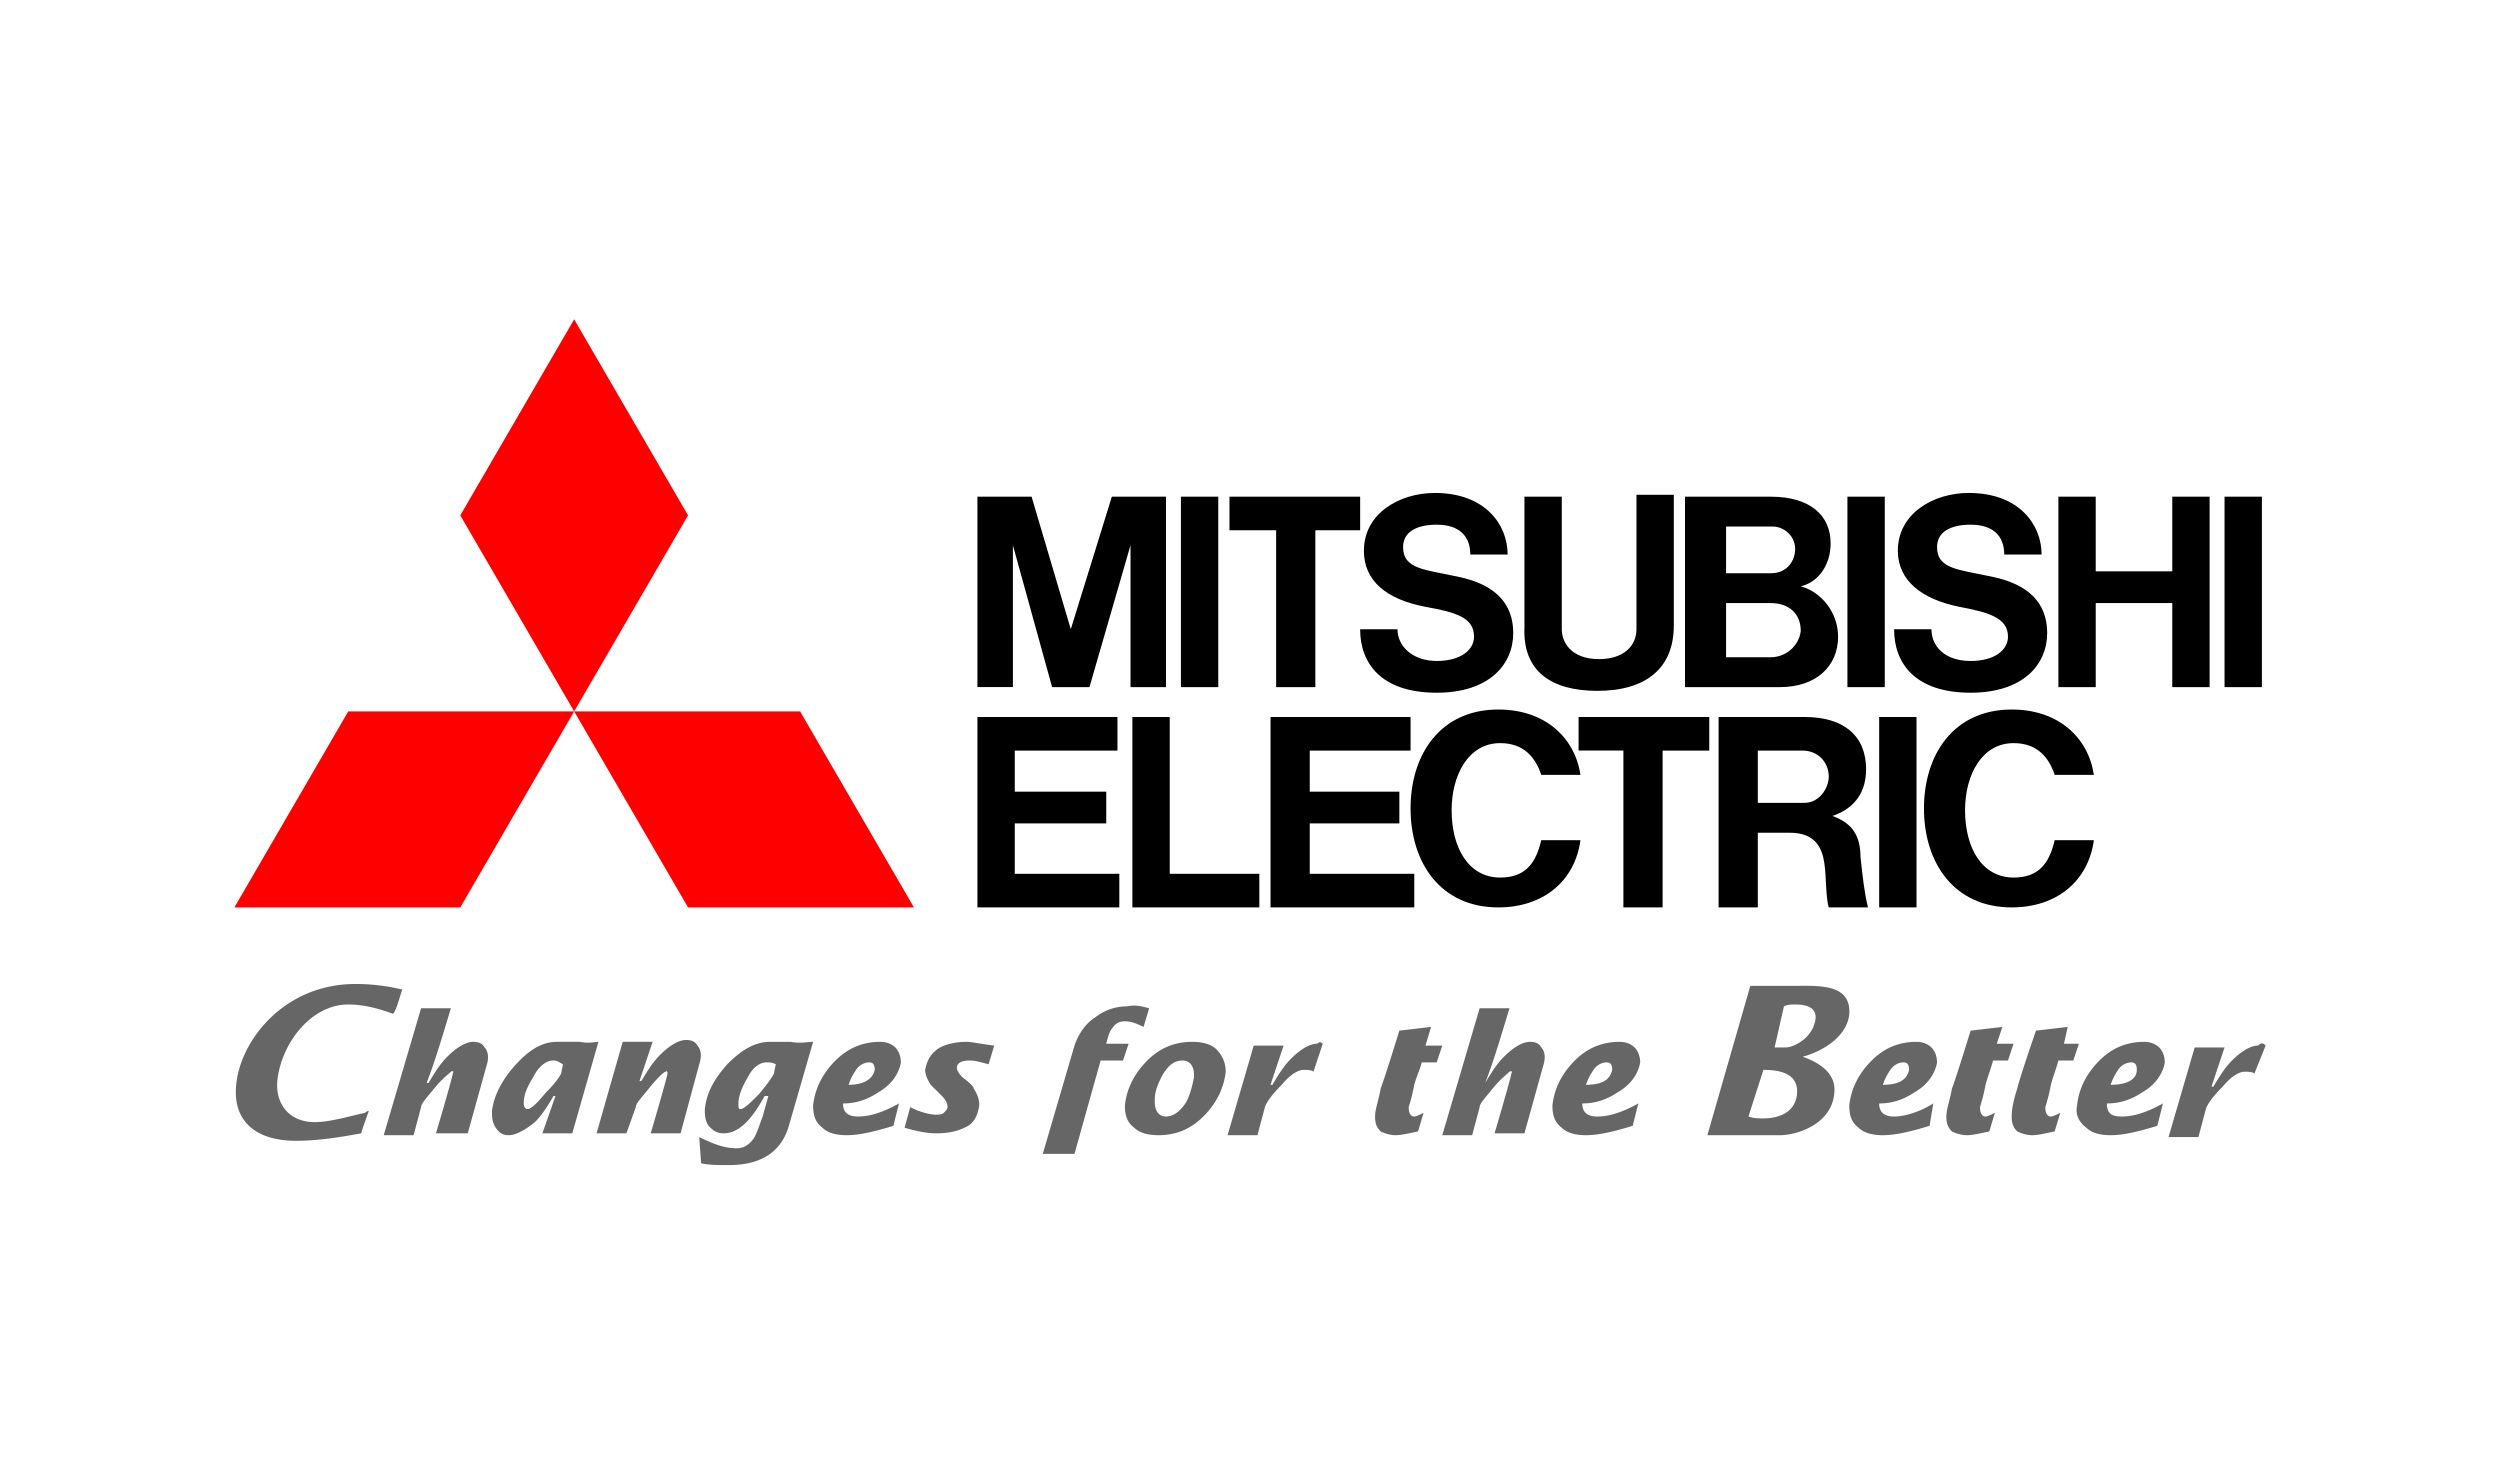 <svg xmlns="http://www.w3.org/2000/svg" height="95" width="160"><path d="M35.91 68.709c-.12.239-.359.597-.956 1.194-.597.717-.956 1.076-1.195 1.076-.12 0-.239-.12-.239-.359 0-.597.24-1.075.598-1.672.358-.717.836-1.076 1.314-1.076.239 0 .358.12.597.24zm1.195-2.032H35.67c-.956 0-1.792.478-2.748 1.554-.837.956-1.315 1.911-1.434 2.867 0 .359 0 .717.239 1.076.239.358.478.478.836.478.478 0 1.076-.359 1.673-.837.478-.478.837-1.075 1.195-1.673h.12l-.837 2.39h1.912l1.673-5.855c-.24 0-.598.12-1.195 0zM49.53 68.71c-.12.239-.358.597-.956 1.314-.597.597-.956.956-1.194.956-.12 0-.12-.12-.12-.359 0-.478.239-1.075.597-1.672.359-.717.837-.956 1.195-.956.24 0 .359 0 .598.12zm1.076-2.032h-1.315c-.956 0-1.792.478-2.748 1.434-.836.956-1.314 1.792-1.434 2.868 0 .358 0 .717.24 1.075.238.24.477.478.955.478.956 0 1.792-.836 2.629-2.39h.239c-.12.478-.24.837-.359 1.315-.239.597-.358 1.075-.597 1.434-.359.478-.717.597-1.075.597-.717 0-1.434-.239-2.39-.717l.12 1.673c.477.12 1.075.12 1.792.12 2.03 0 3.345-.837 3.823-2.51l1.553-5.377c-.358 0-.836.12-1.433 0zm3.704 2.749c.12-.359.239-.598.478-.956.239-.359.597-.478.836-.478s.358.12.358.478c-.119.597-.716.956-1.672.956zm.597 2.03c-.597 0-.956-.238-.956-.836.837 0 1.554-.239 2.27-.717.837-.477 1.315-1.194 1.434-1.911 0-.359-.12-.717-.358-.956-.24-.24-.598-.359-.956-.359-1.075 0-2.031.359-2.868 1.195-.836.837-1.314 1.793-1.434 2.868 0 .597.12 1.075.598 1.434.358.358.956.478 1.553.478.837 0 1.792-.24 2.987-.598l.359-1.434c-1.076.598-1.912.837-2.629.837zm8.723-4.54l-.359 1.195c-.478-.12-.836-.239-1.195-.239-.478 0-.836.12-.836.478 0 .12.12.359.358.598.478.358.717.597.717.717.24.358.359.716.359 1.075-.12.717-.359 1.195-.956 1.434-.478.239-1.076.358-1.793.358-.597 0-1.194-.12-2.03-.358l.358-1.315c.717.359 1.314.478 1.672.478.12 0 .359 0 .478-.12.12-.119.24-.238.24-.358 0-.239-.12-.478-.36-.717l-.716-.716c-.239-.359-.358-.717-.358-.956.119-.598.358-1.076.955-1.434.478-.24 1.076-.359 1.673-.359.359 0 .837.12 1.793.24zm9.917-2.39l-.359 1.196c-.478-.24-.836-.359-1.195-.359-.358 0-.597.12-.836.478-.12.12-.239.478-.358.956h1.433l-.358 1.075h-1.434l-1.673 5.975h-2.03l2.03-6.93c.24-.718.717-1.434 1.315-1.793a3.245 3.245 0 012.031-.717c.597-.12.956 0 1.434.12zm2.39 5.975c-.359.597-.837.956-1.315.956a.657.657 0 01-.597-.359c-.12-.239-.12-.478-.12-.717 0-.597.24-1.075.478-1.553.359-.597.717-.956 1.315-.956.238 0 .477.12.597.359s.12.478.12.717c-.12.597-.24 1.075-.479 1.553zm1.911-3.346c-.358-.358-.956-.478-1.553-.478-1.075 0-2.031.359-2.868 1.195-.836.837-1.314 1.793-1.434 2.868 0 .597.12 1.075.598 1.434.358.358.956.478 1.553.478 1.076 0 2.031-.359 2.868-1.195.836-.837 1.314-1.792 1.434-2.868 0-.597-.24-1.075-.598-1.434zm6.81-.358l-.597 1.792c-.119-.12-.477-.12-.597-.12-.358 0-.836.24-1.434.957-.597.597-.956 1.075-1.075 1.433l-.478 1.793h-1.912l1.673-5.736h1.912l-.837 2.51h.12c.358-.598.717-1.195 1.195-1.673.597-.598 1.195-.956 1.672-.956.12-.12.24-.12.359 0zm7.648.12l-.358 1.075h-.956c-.12.478-.359.956-.478 1.434a12.4 12.4 0 01-.359 1.433c0 .359.12.598.359.598.12 0 .358-.12.597-.24l-.358 1.196c-.598.12-1.076.239-1.434.239-.359 0-.717-.12-.956-.24-.239-.238-.358-.477-.358-.955s.238-1.076.358-1.792c.239-.598 1.195-3.705 1.195-3.705l2.031-.238-.358 1.194zm9.2 2.509c.12-.359.24-.598.478-.956.24-.359.598-.478.837-.478s.358.12.358.478c-.12.597-.597.956-1.673.956zm.717 2.03c-.597 0-.956-.238-.956-.836.837 0 1.554-.239 2.27-.717.837-.477 1.315-1.194 1.434-1.911 0-.359-.12-.717-.358-.956-.239-.24-.597-.359-.956-.359-1.075 0-2.031.359-2.868 1.195-.836.837-1.314 1.793-1.433 2.868 0 .597.12 1.075.597 1.434.358.358.956.478 1.553.478.837 0 1.793-.24 2.987-.598l.359-1.434c-1.075.598-1.912.837-2.629.837zm18.282-2.03c.119-.359.238-.598.477-.956.24-.359.598-.478.837-.478s.358.12.358.478c-.12.597-.597.956-1.672.956zm.716 2.03c-.597 0-.955-.238-.955-.836.836 0 1.553-.239 2.27-.717.836-.477 1.314-1.194 1.434-1.911 0-.359-.12-.717-.359-.956-.239-.24-.597-.359-.956-.359-1.075 0-2.031.359-2.867 1.195-.837.837-1.315 1.793-1.434 2.868 0 .597.12 1.075.597 1.434.359.358.956.478 1.554.478.836 0 1.792-.24 2.987-.598l.239-1.434c-.956.598-1.912.837-2.51.837zm7.647-4.66l-.358 1.076h-.956c-.12.478-.358 1.076-.478 1.554a12.4 12.4 0 01-.358 1.433c0 .359.12.598.358.598.12 0 .359-.12.598-.24l-.359 1.196c-.597.12-1.075.239-1.434.239-.358 0-.717-.12-.956-.24-.239-.238-.358-.477-.358-.955s.239-1.076.358-1.792c.24-.598 1.195-3.705 1.195-3.705l2.032-.238-.359 1.075zm4.182 0l-.358 1.076h-.956c-.12.478-.358 1.076-.478 1.554a12.4 12.4 0 01-.358 1.433c0 .359.12.598.358.598.12 0 .359-.12.598-.24l-.359 1.196c-.597.12-1.075.239-1.434.239-.358 0-.717-.12-.956-.24-.239-.238-.358-.477-.358-.955s.12-1.076.358-1.792c.12-.598 1.195-3.705 1.195-3.705l2.032-.238-.24 1.075zm2.032 2.63c.12-.359.239-.598.478-.956.239-.359.597-.478.836-.478s.359.12.359.478c0 .597-.598.956-1.673.956zm.717 2.03c-.717 0-.956-.238-.956-.836.836 0 1.553-.239 2.27-.717.836-.477 1.314-1.194 1.434-1.911 0-.359-.12-.717-.359-.956-.239-.24-.597-.359-.956-.359-1.075 0-2.03.359-2.867 1.195-.837.837-1.315 1.793-1.434 2.868-.12.597.12 1.075.597 1.434.359.358.956.478 1.554.478.836 0 1.792-.24 2.987-.598l.358-1.434c-1.075.598-1.911.837-2.628.837zm-120.68-2.03c-.24 2.27 1.194 3.584 3.823 3.584 1.434 0 2.868-.239 4.182-.478 0-.12.358-1.075.478-1.434-.12 0-.239.12-.239.12-1.075.239-2.27.597-3.226.597-1.553 0-2.51-1.075-2.39-2.628.24-2.39 2.15-4.9 4.54-4.9.956 0 1.912.24 2.868.598.24-.239.478-1.314.598-1.553a12.76 12.76 0 00-2.987-.359c-4.66 0-7.409 3.704-7.648 6.453zm97.738-.956c1.076 0 2.27.239 2.151 1.553-.12 1.195-1.195 1.553-2.15 1.553-.359 0-.598 0-.956-.12zm1.315-4.063c.239-.12.478-.12.717-.12.597 0 1.314.12 1.314.837-.12 1.314-1.434 1.912-1.912 1.912h-.717zm-4.9 8.245h4.66c1.076 0 3.346-.717 3.466-2.749.12-1.194-.956-1.911-2.031-2.27 1.314-.358 2.867-1.314 2.987-2.748.12-1.912-1.912-1.792-3.346-1.792h-2.987zM145 66.916l-.717 1.793c-.12-.12-.478-.12-.597-.12-.359 0-.837.24-1.434.956-.598.597-.956 1.075-1.076 1.434l-.477 1.792h-1.912l1.673-5.735h1.911l-.836 2.509h.12c.358-.597.716-1.195 1.194-1.673.598-.597 1.195-.956 1.673-.956.239-.239.359-.12.478 0zM43.557 72.532h-1.912s.956-3.226 1.076-3.823c0 0 0-.24-.12-.12-.12 0-.597.478-1.075 1.076-.478.597-.837.955-.837 1.194l-.597 1.673H38.18l1.673-5.855h1.912l-.837 2.51h.12c.358-.598.717-1.195 1.195-1.673.597-.598 1.195-.956 1.672-.956.359 0 .598.12.717.358.12.12.359.478.12 1.195zm-15.653 0s.956-3.226 1.076-3.823c0 0 .12-.24-.12-.12-.12.12-.597.478-1.075 1.076-.478.597-.836.955-.836 1.194l-.478 1.793h-1.912l2.39-8.125h1.911c-.478 1.553-.956 3.226-1.553 4.78h.12c.358-.598.716-1.196 1.194-1.674.598-.597 1.195-.956 1.673-.956.359 0 .598.12.717.359.12.12.358.478.12 1.195l-1.195 4.301zm67.749 0s.955-3.226 1.075-3.823c0 0 .12-.24-.12-.12-.119.12-.597.478-1.075 1.076-.478.597-.836.955-.836 1.194l-.478 1.793h-1.912l2.39-8.125h1.911c-.477 1.553-.955 3.226-1.553 4.78.359-.598.717-1.196 1.195-1.674.597-.597 1.195-.956 1.673-.956.358 0 .597.12.717.359.12.12.358.478.12 1.195l-1.196 4.301z" fill="#666"/><path d="M29.458 58.074H15l7.289-12.546h14.457zm14.577 0h14.458l-7.289-12.546H36.746zm0-25.091l-7.289-12.546-7.288 12.546 7.288 12.545z" fill="red"/><path d="M64.945 52.698H70.8v-2.032h-5.855v-2.628h6.572v-2.151h-8.962v12.187h9.081v-2.15h-6.691zm-.12-17.804l2.51 9.081h2.39l2.628-9.08v9.08h2.27V31.788h-3.465L68.53 40.27l-2.509-8.483h-3.465v12.187h2.27zm53.41-3.106h2.39v12.187h-2.39zm2.032 14.099h2.39v12.187h-2.39zm22.104-14.1h2.39v12.188h-2.39zm-66.792 0h2.39v12.188h-2.39zm63.447 4.78h-4.9v-4.78h-2.389v12.188h2.39v-5.377h4.899v5.377h2.39V31.788h-2.39zm-57.353 7.408h2.509V33.938h2.868v-2.15h-8.364v2.15h2.987zm22.224 14.1h2.51V48.037h2.986v-2.151h-8.364v2.15h2.868zm-1.673-13.86c3.107 0 4.9-1.435 4.9-4.183v-8.364h-2.39v8.603c0 1.076-.837 1.912-2.39 1.912-1.793 0-2.39-1.075-2.39-1.912v-8.483h-2.39v8.364c-.12 2.867 1.793 4.062 4.66 4.062zm-18.4 8.483h5.735v-2.032h-5.735v-2.628h6.452v-2.151h-8.962v12.187h9.2v-2.15h-6.69zm26.645-8.723h3.465c2.27 0 3.704-1.314 3.704-3.226 0-1.553-1.076-2.868-2.39-3.226 1.076-.239 1.912-1.314 1.912-2.748 0-1.792-1.314-2.987-3.824-2.987h-5.496v12.187zm2.867-1.912h-2.867v-3.465h2.867c1.076 0 1.912.598 1.912 1.793-.12.956-.956 1.672-1.912 1.672zm.12-8.364c.717 0 1.434.598 1.434 1.434 0 .717-.478 1.554-1.554 1.554h-2.867v-2.988zm3.823 18.52c1.076-.358 2.151-1.194 2.151-2.986 0-2.151-1.434-3.346-3.943-3.346h-5.496v12.187h2.509v-4.779h2.031c1.315 0 1.912.597 2.151 1.553.239.956.12 2.39.358 3.226h2.51c-.24-.955-.359-2.15-.478-3.226 0-1.672-.837-2.27-1.793-2.628zm-4.779-.836v-3.345h2.868c.956 0 1.672.717 1.672 1.672 0 .717-.597 1.673-1.553 1.673zm-37.638-5.496h-2.39v12.187h8.125v-2.15h-5.735zm16.37-7.05c2.03.359 3.106.717 3.106 1.912 0 .836-.836 1.553-2.39 1.553-1.553 0-2.509-.955-2.509-2.03h-2.39c0 2.15 1.315 4.062 4.9 4.062 3.345 0 4.898-1.793 4.898-3.824 0-1.912-1.194-3.107-3.465-3.584-2.15-.478-3.584-.478-3.584-1.912 0-.956.836-1.434 2.15-1.434 1.434 0 2.151.717 2.151 1.912h2.39c0-1.912-1.434-3.943-4.66-3.943-2.27 0-4.54 1.314-4.54 3.704 0 1.912 1.433 3.106 3.943 3.584zm34.172 0c1.912.359 3.107.717 3.107 1.912 0 .836-.836 1.553-2.39 1.553-1.672 0-2.509-.955-2.509-2.03h-2.39c0 2.15 1.315 4.062 4.9 4.062 3.345 0 4.898-1.793 4.898-3.824 0-1.912-1.195-3.107-3.465-3.584-2.15-.478-3.584-.478-3.584-1.912 0-.956.836-1.434 2.15-1.434 1.434 0 2.151.717 2.151 1.912h2.39c0-1.912-1.434-3.943-4.66-3.943-2.27 0-4.54 1.314-4.54 3.704 0 1.912 1.553 3.106 3.942 3.584z"/><path d="M96.011 56.163c-2.031 0-3.107-1.912-3.107-4.302 0-2.27 1.076-4.301 3.107-4.301 1.553 0 2.27.956 2.629 2.031h2.509c-.359-2.39-2.27-4.182-5.257-4.182-3.705 0-5.616 2.868-5.616 6.333 0 3.465 1.911 6.332 5.616 6.332 2.867 0 4.898-1.672 5.257-4.301h-2.51c-.358 1.553-1.075 2.39-2.628 2.39zm32.858 0c-2.03 0-3.106-1.912-3.106-4.302 0-2.27 1.075-4.301 3.106-4.301 1.554 0 2.27.956 2.63 2.031h2.508c-.358-2.39-2.27-4.182-5.257-4.182-3.704 0-5.616 2.868-5.616 6.333 0 3.465 1.912 6.332 5.616 6.332 2.868 0 4.899-1.672 5.257-4.301h-2.509c-.358 1.553-1.075 2.39-2.629 2.39z"/></svg>